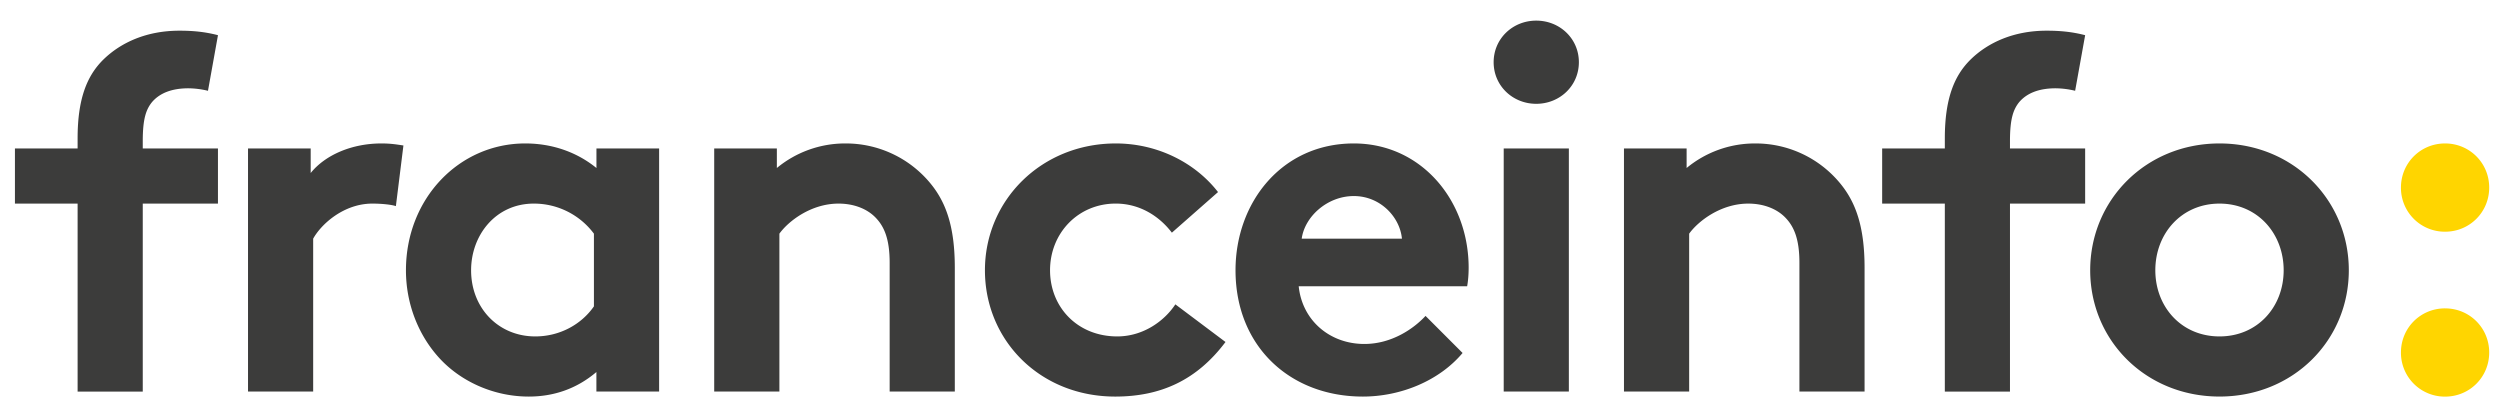 <svg xmlns="http://www.w3.org/2000/svg" width="116" height="19" fill="none" viewBox="0 0 116 19"><g clip-path="url(#a)"><path fill="#3C3C3B" d="M9.647 4.212a4 4 0 0 0-.906-.115c-.743 0-1.326.209-1.697.652-.257.326-.42.743-.42 1.79v.35h3.489v2.559H6.624v8.721H3.601V9.448H.693V6.89h2.908v-.465c0-1.815.42-2.908 1.21-3.675.792-.768 1.978-1.326 3.513-1.326.604 0 1.162.046 1.79.209L9.65 4.214zm8.722 5.352c-.209-.07-.652-.117-1.093-.117-1.326 0-2.373.954-2.745 1.628v7.093h-3.023V6.888h2.908v1.14c.673-.837 1.906-1.372 3.28-1.372.44 0 .697.046 1.023.094zm12.211 8.604h-2.907v-.906c-.93.791-2 1.139-3.14 1.139-1.676 0-3.256-.743-4.256-1.908-.885-1.024-1.441-2.42-1.441-3.953 0-3.326 2.465-5.884 5.535-5.884 1.28 0 2.42.42 3.304 1.14v-.907h2.908v11.28zm-3.022-7.326a3.47 3.47 0 0 0-2.791-1.395c-1.767 0-2.908 1.465-2.908 3.093 0 1.767 1.28 3.07 2.977 3.07 1.14 0 2.141-.558 2.722-1.395zm5.581 7.326V6.888h2.907v.907a4.97 4.97 0 0 1 3.187-1.139 5.08 5.08 0 0 1 3.907 1.815c.744.884 1.163 2.023 1.163 3.953v5.744H41.28v-5.976c0-1.117-.257-1.698-.674-2.117-.395-.396-1-.628-1.697-.628-1.28 0-2.326.815-2.745 1.395v7.326zm23.725-2.301c-1.326 1.767-3 2.534-5.117 2.534-3.488 0-6.046-2.606-6.046-5.861s2.628-5.884 6.07-5.884c1.954 0 3.7.907 4.745 2.256l-2.141 1.884c-.604-.79-1.513-1.35-2.606-1.35-1.745 0-3.047 1.372-3.047 3.094 0 1.72 1.28 3.07 3.117 3.07 1.232 0 2.21-.743 2.697-1.488l2.325 1.745zm11 .511c-1.093 1.301-2.884 2.023-4.629 2.023-3.373 0-5.907-2.325-5.907-5.861 0-3.14 2.14-5.884 5.49-5.884 3.116 0 5.327 2.628 5.327 5.768 0 .302-.024.604-.07.86H60.26c.163 1.583 1.44 2.676 3.047 2.676 1.28 0 2.301-.721 2.838-1.302l1.721 1.722zm-2.814-5.303c-.093-1-1-1.978-2.232-1.978s-2.28.954-2.419 1.978zM71.282.957c1.094 0 1.978.837 1.978 1.93s-.885 1.93-1.978 1.93-1.977-.837-1.977-1.93.884-1.93 1.977-1.93m1.513 17.21h-3.023V6.889h3.023zm2.557.001V6.888h2.907v.907a4.97 4.97 0 0 1 3.186-1.139 5.08 5.08 0 0 1 3.908 1.815c.744.884 1.163 2.023 1.163 3.953v5.744h-3.023v-5.976c0-1.117-.257-1.698-.674-2.117-.396-.396-1-.628-1.698-.628-1.28 0-2.325.815-2.744 1.395v7.326zM96.286 4.212a4 4 0 0 0-.906-.115c-.744 0-1.326.209-1.698.652-.256.326-.419.743-.419 1.79v.35h3.488v2.559h-3.488v8.721H90.24V9.448h-2.908V6.89h2.908v-.465c0-1.815.42-2.908 1.208-3.675.79-.768 1.978-1.326 3.512-1.326.605 0 1.163.046 1.791.209l-.465 2.581zm6.699 2.444c3.419 0 6 2.628 6 5.884 0 3.255-2.581 5.86-6 5.86s-6-2.605-6-5.86 2.581-5.884 6-5.884m0 8.954c1.767 0 2.977-1.371 2.977-3.07 0-1.7-1.208-3.093-2.977-3.093s-2.978 1.395-2.978 3.093 1.211 3.07 2.978 3.07"/><path fill="#FFD500" d="M113.452 6.656c1.138 0 2.047.907 2.047 2.047s-.907 2.048-2.047 2.048a2.035 2.035 0 0 1-2.048-2.048c0-1.14.907-2.047 2.048-2.047m0 7.653c1.138 0 2.047.906 2.047 2.047 0 1.14-.907 2.047-2.047 2.047a2.035 2.035 0 0 1-2.048-2.047c0-1.141.907-2.048 2.048-2.048"/></g><defs><clipPath id="a"><path fill="#fff" d="M.5.5h115v18H.5z"/></clipPath></defs></svg>